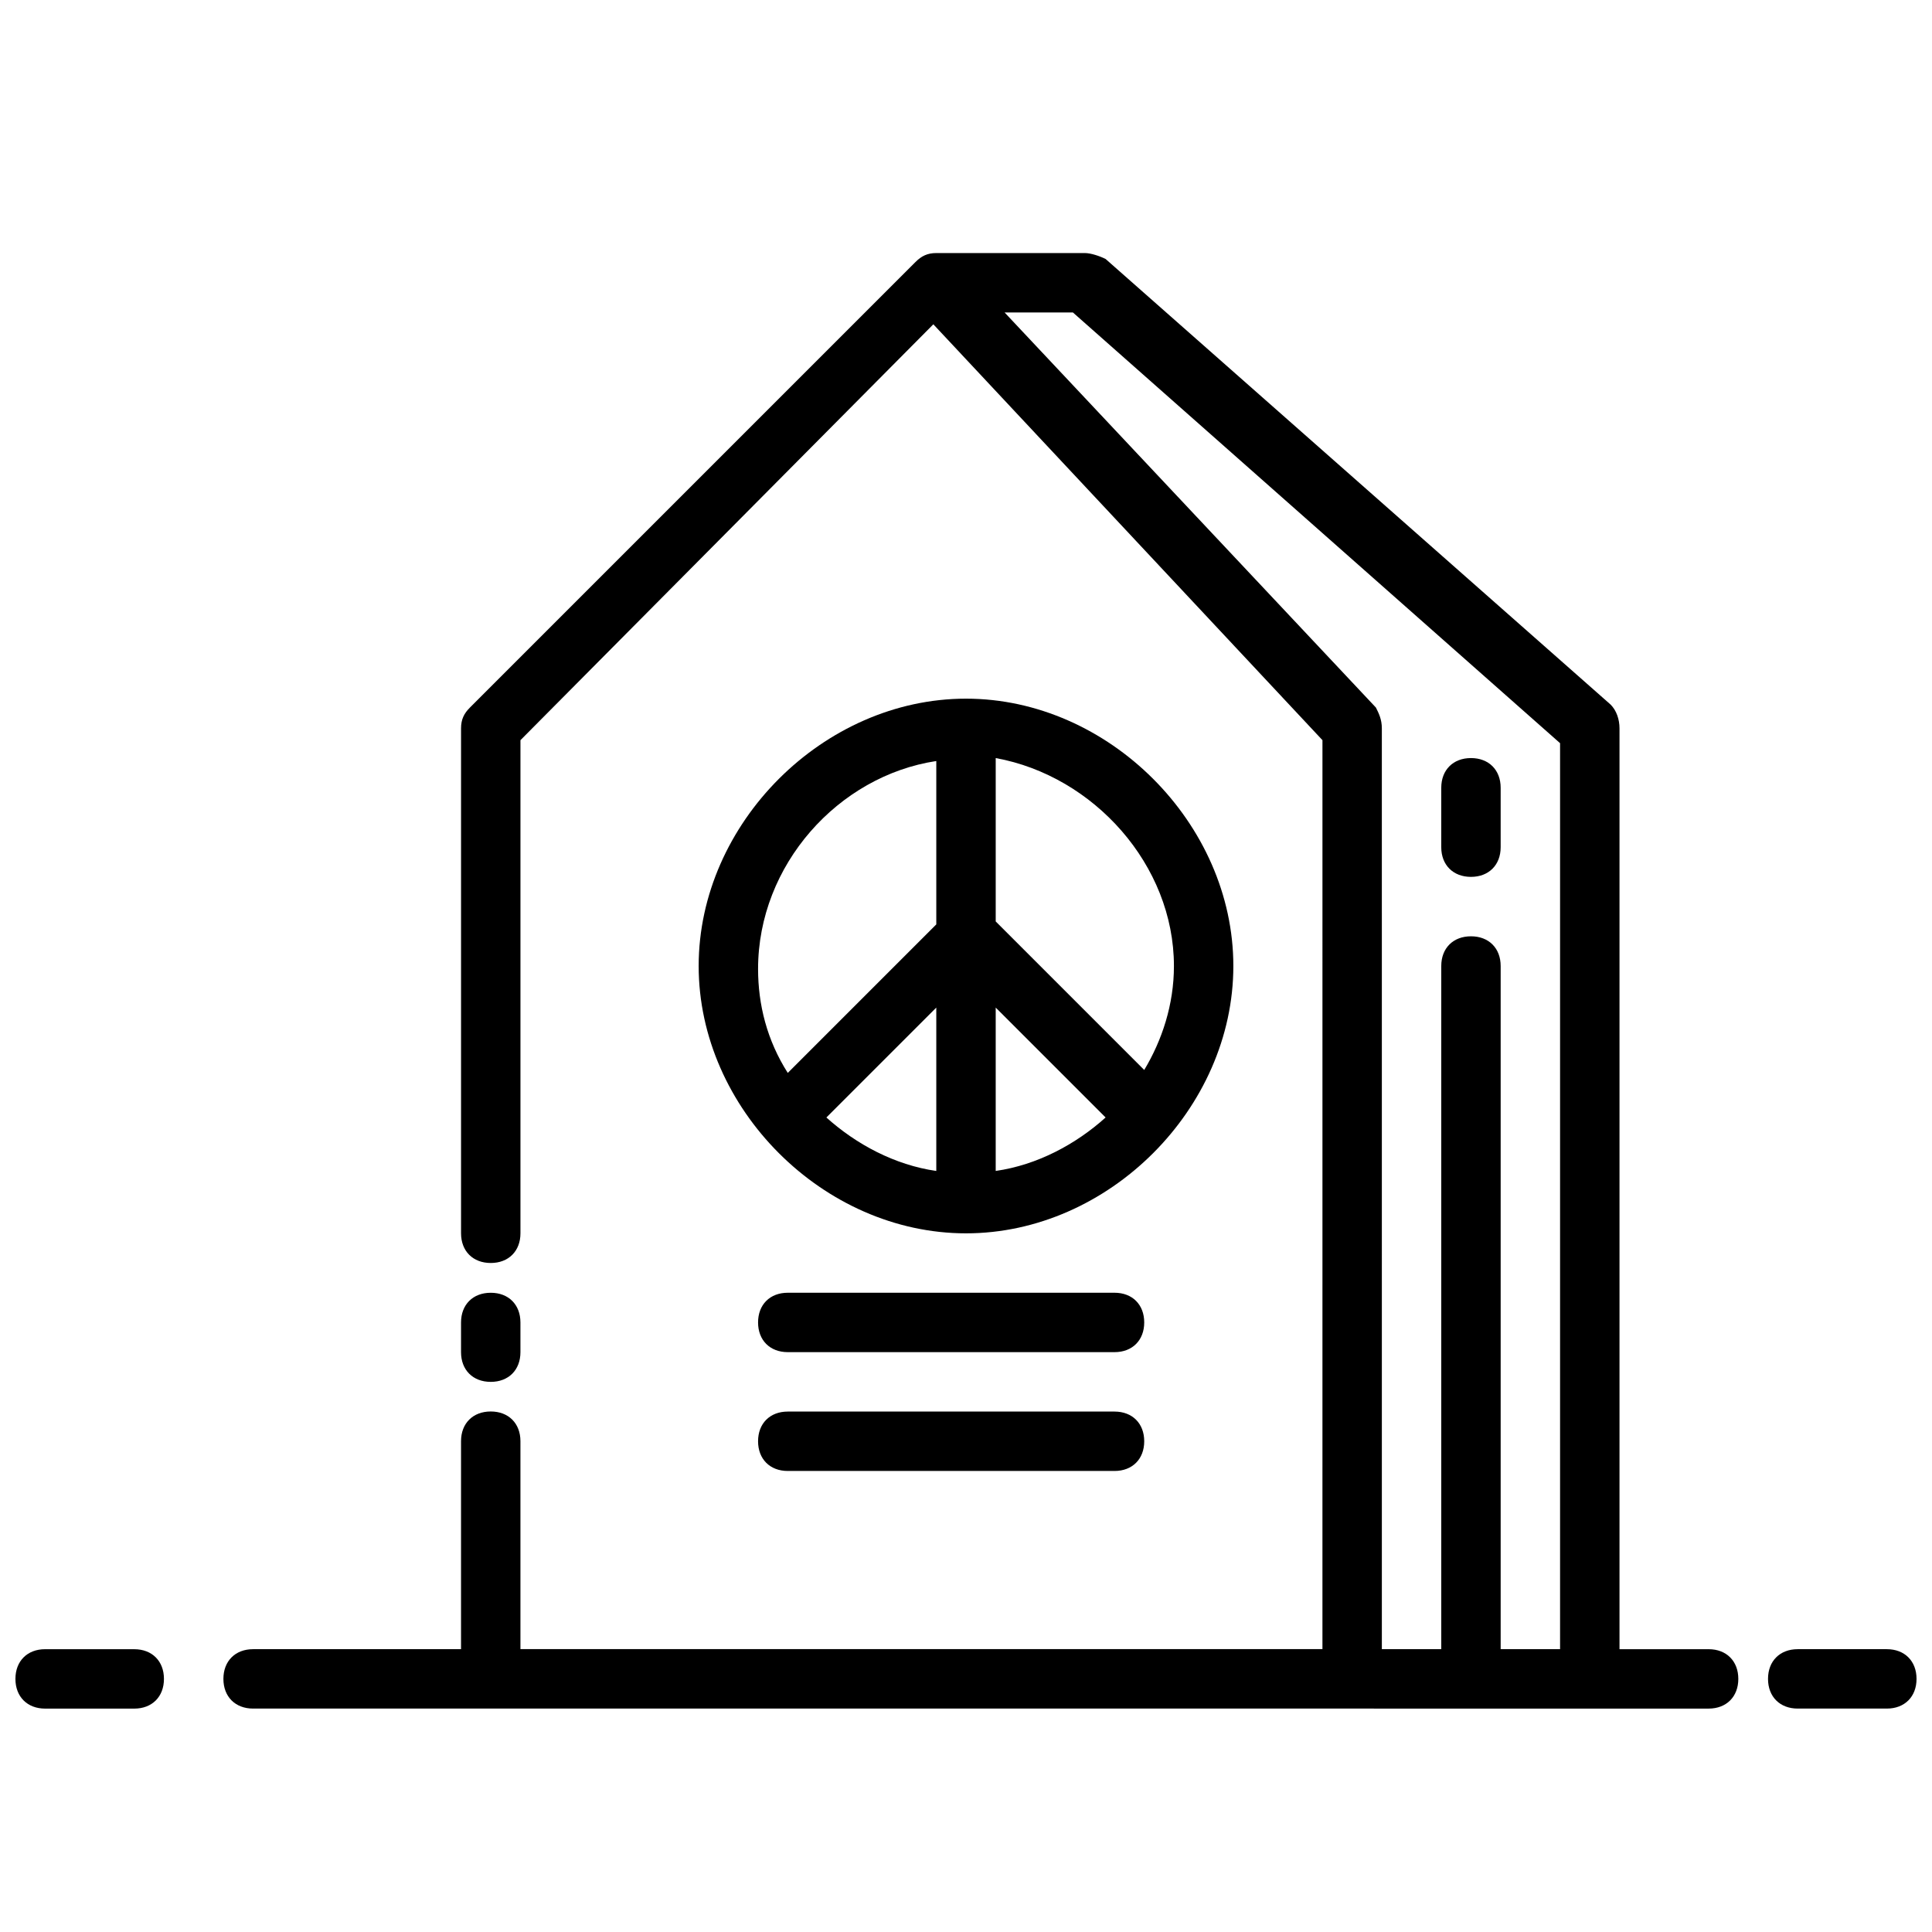 <?xml version="1.0" encoding="UTF-8"?>
<!-- Uploaded to: SVG Repo, www.svgrepo.com, Generator: SVG Repo Mixer Tools -->
<svg width="800px" height="800px" version="1.1" viewBox="144 144 512 512" xmlns="http://www.w3.org/2000/svg">
 <defs>
  <clipPath id="b">
   <path d="m148.09 581h39.906v16h-39.906z"/>
  </clipPath>
  <clipPath id="a">
   <path d="m612 581h39.902v16h-39.902z"/>
  </clipPath>
 </defs>
 <path d="m266.18 581.05h-55.105c-4.723 0-7.871 3.148-7.871 7.871 0 4.723 3.148 7.871 7.871 7.871h292.05l62.188 0.004h31.488c4.723 0 7.871-3.148 7.871-7.871 0-4.723-3.148-7.871-7.871-7.871h-23.617v-244.04c0-2.363-0.789-4.723-2.363-6.297l-133.82-118.08c-1.574-0.789-3.934-1.574-5.508-1.574h-39.359c-2.363 0-3.938 0.789-5.512 2.363l-118.08 118.08c-1.574 1.57-2.359 3.144-2.359 5.508v133.82c0 4.723 3.148 7.871 7.871 7.871s7.871-3.148 7.871-7.871v-130.68l109.42-110.21 103.12 110.21-0.004 240.88h-212.54v-55.105c0-4.723-3.148-7.871-7.871-7.871s-7.871 3.148-7.871 7.871zm144.05-354.24h18.105l129.1 114.14v240.1h-15.742v-181.05c0-4.723-3.148-7.871-7.871-7.871-4.723 0-7.871 3.148-7.871 7.871v181.05h-15.742l-0.004-244.03c0-2.363-0.789-3.938-1.574-5.512z"/>
 <g clip-path="url(#b)">
  <path d="m155.96 596.8h23.617c4.723 0 7.871-3.148 7.871-7.871 0-4.723-3.148-7.871-7.871-7.871l-23.617-0.004c-4.723 0-7.871 3.148-7.871 7.871 0 4.723 3.148 7.875 7.871 7.875z"/>
 </g>
 <g clip-path="url(#a)">
  <path d="m644.03 581.05h-23.617c-4.723 0-7.871 3.148-7.871 7.871 0 4.723 3.148 7.871 7.871 7.871h23.617c4.723 0 7.871-3.148 7.871-7.871 0-4.723-3.148-7.871-7.871-7.871z"/>
 </g>
 <path d="m439.36 486.59h-86.594c-4.723 0-7.871 3.148-7.871 7.871 0 4.723 3.148 7.871 7.871 7.871h86.594c4.723 0 7.871-3.148 7.871-7.871 0-4.723-3.148-7.871-7.871-7.871z"/>
 <path d="m439.36 518.08h-86.594c-4.723 0-7.871 3.148-7.871 7.871 0 4.723 3.148 7.871 7.871 7.871h86.594c4.723 0 7.871-3.148 7.871-7.871 0-4.723-3.148-7.871-7.871-7.871z"/>
 <path d="m533.82 376.38c4.723 0 7.871-3.148 7.871-7.871v-15.742c0-4.723-3.148-7.871-7.871-7.871-4.723 0-7.871 3.148-7.871 7.871v15.742c-0.004 4.723 3.148 7.871 7.871 7.871z"/>
 <path d="m470.85 400c0-37.785-33.062-70.848-70.848-70.848s-70.848 33.062-70.848 70.848 33.062 70.848 70.848 70.848 70.848-33.062 70.848-70.848zm-15.746 0c0 10.234-3.148 19.68-7.871 27.551l-39.359-39.359v-43.297c25.977 4.723 47.23 28.34 47.23 55.105zm-62.977 54.316c-11.02-1.574-21.254-7.086-29.125-14.168l29.125-29.125zm15.746-43.297 29.125 29.125c-7.871 7.086-18.105 12.594-29.125 14.168zm-15.746-65.34v43.297l-39.359 39.359c-5.512-8.66-7.871-18.105-7.871-27.551 0-27.551 21.254-51.168 47.23-55.105z"/>
 <path d="m274.05 510.21c4.723 0 7.871-3.148 7.871-7.871v-7.871c0-4.723-3.148-7.871-7.871-7.871s-7.871 3.148-7.871 7.871v7.871c0 4.723 3.148 7.871 7.871 7.871z"/>
</svg>